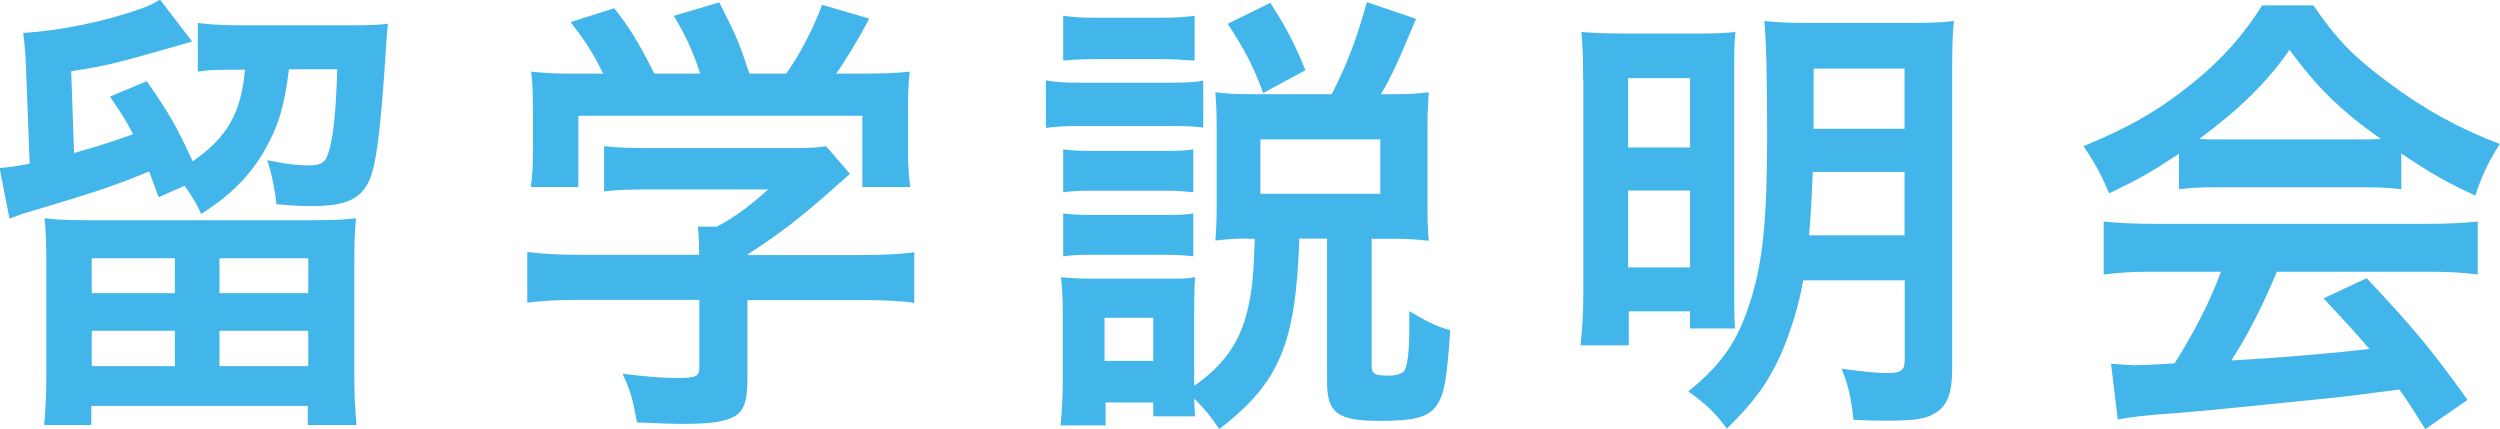 <svg width="268" height="46" viewBox="0 0 268 46" fill="none" xmlns="http://www.w3.org/2000/svg">
<g clip-path="url(#clip0_150_5086)">
<path d="M7.982 16.386C10.558 15.666 11.625 15.318 14.27 14.389C13.597 13.067 13.11 12.301 11.787 10.351L15.732 8.703C18.215 12.277 18.911 13.508 20.651 17.291C24.364 14.738 25.825 12.162 26.266 7.473H24.805C23.087 7.473 22.067 7.52 21.208 7.682V2.46C22.322 2.623 23.83 2.715 25.988 2.715H37.543C39.353 2.715 40.513 2.669 41.581 2.553C41.534 3.156 41.488 3.365 41.441 4.201C40.722 15.457 40.235 18.776 39.051 20.261C38.031 21.584 36.476 22.095 33.343 22.095C32.369 22.095 31.209 22.049 29.631 21.886C29.492 20.447 29.19 18.869 28.656 17.175C30.745 17.592 31.835 17.732 33.088 17.732C34.341 17.732 34.852 17.43 35.13 16.594C35.71 15.063 36.012 12.138 36.151 7.427H30.977C30.443 11.628 29.816 13.624 28.239 16.339C26.73 18.892 24.596 21.05 21.556 22.93C21.022 21.747 20.837 21.445 19.793 19.913L17.008 21.143C16.521 19.82 16.335 19.31 15.987 18.381C12.135 19.96 10.14 20.633 2.39 22.93C2.088 23.023 1.995 23.093 1.021 23.441L-0.046 18.01C1.16 17.917 1.81 17.801 3.179 17.546L2.784 7.218C2.738 5.779 2.645 4.711 2.483 3.528C6.288 3.319 11.3 2.298 14.966 0.975C15.894 0.673 16.335 0.464 17.147 -0.046L20.605 4.456C11.834 6.963 11.787 6.963 7.634 7.636L7.936 16.339L7.982 16.386ZM33.529 23.604C35.78 23.604 36.847 23.557 38.17 23.395C38.031 24.625 37.984 25.994 37.984 28.361V40.337C37.984 42.426 38.077 43.911 38.216 45.559H32.995V43.517H9.792V45.559H4.734C4.873 44.027 4.966 42.333 4.966 40.337V28.315C4.966 26.11 4.919 24.741 4.78 23.395C6.149 23.557 7.123 23.604 9.212 23.604H33.529ZM9.838 31.425H18.748V27.688H9.838V31.425ZM9.838 39.246H18.748V35.463H9.838V39.246ZM23.528 31.425H33.042V27.688H23.528V31.425ZM23.528 39.246H33.042V35.463H23.528V39.246Z" fill="#42B6EA"/>
<path d="M62.232 32.144C59.795 32.144 57.986 32.237 56.524 32.446V27.015C58.171 27.224 60.027 27.317 62.185 27.317H74.947V26.969C74.947 25.994 74.901 25.182 74.808 24.3H76.85C78.845 23.232 80.354 22.095 82.349 20.308H69.494C67.545 20.308 66.13 20.354 64.761 20.517V15.666C66.13 15.828 67.545 15.875 69.541 15.875H84.994C86.804 15.875 87.779 15.828 88.544 15.666L91.12 18.637C90.671 19.039 90.107 19.534 89.426 20.122C86.108 23.093 83.718 24.973 80.122 27.294V27.34H92.257C94.508 27.34 96.642 27.247 98.011 27.038V32.469C96.689 32.26 94.693 32.167 92.211 32.167H80.122V40.755C80.122 43.261 79.634 44.329 78.312 44.84C77.151 45.304 75.69 45.443 72.905 45.443C72.325 45.443 70.817 45.397 68.288 45.281C67.8 42.611 67.545 41.799 66.733 40.059C69.03 40.36 71.119 40.523 72.534 40.523C74.622 40.523 74.97 40.36 74.97 39.409V32.144H62.255H62.232ZM64.668 7.891C63.554 5.686 62.974 4.711 61.164 2.367L65.851 0.882C67.545 3.04 68.473 4.572 70.144 7.891H75.063C74.228 5.384 73.555 3.899 72.232 1.694L77.105 0.255C79.008 3.992 79.286 4.711 80.33 7.891H84.275C85.69 5.988 87.291 2.831 88.127 0.511L93.185 1.996C92.118 4.038 90.702 6.406 89.635 7.891H91.77C94.995 7.891 95.807 7.845 97.524 7.682C97.385 8.959 97.338 9.933 97.338 11.767V16.316C97.338 17.639 97.431 18.869 97.571 20.052H92.443V12.417H62V20.052H56.895C57.081 18.915 57.127 17.801 57.127 16.269V11.767C57.127 10.026 57.081 8.843 56.941 7.682C59.076 7.891 59.331 7.891 62.487 7.891H64.668Z" fill="#42B6EA"/>
<path d="M112.119 8.61C113.186 8.819 114.115 8.866 115.878 8.866H125.229C127.178 8.866 127.897 8.819 128.988 8.657V13.67C128.06 13.577 127.433 13.508 125.438 13.508H115.878C114.231 13.508 113.256 13.554 112.119 13.716V8.61ZM133.745 25.576C132.469 25.576 131.796 25.623 130.287 25.785C130.38 24.717 130.427 23.58 130.427 22.257V13.716C130.427 12.393 130.38 11.001 130.287 9.887C131.564 10.049 132.376 10.096 134.186 10.096H142.771C144.418 6.823 145.393 4.317 146.53 0.232L151.797 2.019C149.662 7.125 149.221 8.053 148.038 10.096H149.407C151.055 10.096 151.936 10.049 153.166 9.887C153.073 11.163 153.027 12.092 153.027 13.508V22.42C153.027 23.859 153.073 24.671 153.166 25.808C151.565 25.646 150.869 25.599 149.662 25.599H147.04V39.153C147.04 40.082 147.342 40.267 148.943 40.267C149.616 40.267 150.266 40.059 150.498 39.803C150.892 39.293 151.078 37.714 151.078 34.999V33.351C152.841 34.419 154.094 35.045 155.463 35.394C155.115 40.662 154.837 42.263 154.001 43.47C153.166 44.7 151.658 45.118 147.968 45.118C143.397 45.118 142.26 44.306 142.26 40.917V25.576H139.29C138.896 36.879 137.202 40.987 130.705 46C129.777 44.607 129.15 43.842 128.014 42.727C128.06 43.54 128.06 44.05 128.106 44.631H123.628V43.145H118.523V45.605H113.697C113.836 44.12 113.929 42.333 113.929 40.848V33.537C113.929 32.051 113.883 31.077 113.743 29.707C114.625 29.8 115.391 29.87 116.899 29.87H125.322C126.923 29.87 127.271 29.87 128.106 29.707C128.06 30.566 128.014 31.587 128.014 33.282V41.358C131.123 39.223 132.933 36.693 133.722 33.282C134.255 31.193 134.394 29.243 134.51 25.599H133.791L133.745 25.576ZM113.975 1.694C115.252 1.857 115.925 1.903 117.781 1.903H124.255C126.111 1.903 126.737 1.857 128.06 1.694V6.498C126.784 6.406 125.879 6.336 124.255 6.336H117.781C116.18 6.336 115.112 6.382 113.975 6.498V1.694ZM113.975 16.014C114.764 16.107 115.484 16.177 116.945 16.177H125.043C126.598 16.177 127.178 16.13 127.921 16.014V20.61C126.993 20.517 126.412 20.447 125.043 20.447H116.945C115.484 20.447 114.904 20.493 113.975 20.61V16.014ZM113.975 22.884C114.857 22.977 115.484 23.046 116.945 23.046H125.043C126.552 23.046 127.085 23 127.921 22.884V27.479C127.085 27.386 126.459 27.317 124.951 27.317H116.899C115.437 27.317 114.811 27.363 113.975 27.479V22.884ZM118.407 38.689H123.628V34.071H118.407V38.689ZM135.415 9.98C134.394 7.172 133.42 5.315 131.61 2.553L136.181 0.302C138.037 3.226 138.664 4.456 139.94 7.52L135.415 9.98ZM135.114 20.772H147.968V14.947H135.114V20.772Z" fill="#42B6EA"/>
<path d="M169.71 8.494C169.71 6.15 169.664 4.967 169.525 3.435C170.894 3.528 171.914 3.597 174.652 3.597H182.008C183.864 3.597 184.839 3.551 186.045 3.435C185.906 4.619 185.906 5.64 185.906 7.937V30.148C185.906 32.748 185.906 34.187 185.999 35.208H181.173V33.374H174.606V37.018H169.432C169.617 35.44 169.733 33.63 169.733 31.193V8.494H169.71ZM174.536 15.805H181.173V8.378H174.536V15.805ZM174.536 28.663H181.173V20.424H174.536V28.663ZM193.308 30.032C192.867 32.632 191.985 35.51 190.918 37.97C189.503 41.103 187.948 43.192 185.117 45.953C183.911 44.306 182.983 43.401 180.987 41.962C184.63 38.991 186.301 36.577 187.67 32.191C188.992 27.99 189.433 23.487 189.433 14.529C189.433 7.984 189.34 4.294 189.131 2.251C190.64 2.414 191.8 2.46 194.306 2.46H204.399C206.975 2.46 208.158 2.414 209.458 2.251C209.318 3.574 209.272 5.013 209.272 7.682V39.617C209.272 42.031 208.785 43.401 207.625 44.166C206.604 44.886 205.374 45.095 202.497 45.095C201.174 45.095 200.408 45.095 198.691 45.002C198.436 42.658 198.158 41.312 197.415 39.525C199.55 39.826 201.174 39.989 202.241 39.989C203.842 39.989 204.19 39.734 204.19 38.504V30.055H193.331L193.308 30.032ZM194.329 18.428C194.236 20.841 194.143 22.675 193.935 25.228H204.167V18.428H194.329ZM204.167 7.357H194.422V13.809H204.167V7.357Z" fill="#42B6EA"/>
<path d="M233.589 16.478C230.48 18.521 229.389 19.147 226.095 20.726C225.259 18.73 224.54 17.407 223.357 15.666C228.322 13.624 231.594 11.72 235.097 8.866C238.207 6.359 240.55 3.69 242.499 0.58H247.999C250.481 4.224 252.384 6.15 255.934 8.773C259.879 11.744 263.731 13.832 267.977 15.434C266.654 17.523 266.028 18.915 265.355 20.958C262.431 19.635 260.621 18.613 257.419 16.455V20.285C256.143 20.122 254.983 20.076 253.219 20.076H237.58C236.258 20.076 234.842 20.122 233.589 20.285V16.502V16.478ZM231.014 29.127C228.577 29.127 227.023 29.22 225.514 29.429V23.743C226.976 23.905 228.833 23.998 231.014 23.998H260.111C262.454 23.998 264.055 23.905 265.61 23.743V29.429C264.055 29.22 262.501 29.127 260.111 29.127H244.077C242.523 32.864 241.061 35.718 239.204 38.643C244.603 38.333 249.538 37.923 254.008 37.413C252.5 35.672 251.665 34.744 249.089 31.982L253.707 29.823C258.719 35.138 260.784 37.645 264.519 42.867L259.995 46C258.672 43.911 258.301 43.285 257.21 41.753C253.312 42.263 250.528 42.635 248.788 42.774C243.915 43.285 235.051 44.166 233.056 44.306C230.434 44.468 228.09 44.724 227.023 44.979L226.303 38.991C227.719 39.084 228.299 39.153 228.925 39.153C229.32 39.153 230.735 39.107 233.125 38.944C235.422 35.254 236.884 32.353 238.091 29.127H231.037H231.014ZM253.196 14.947C253.823 14.947 254.264 14.947 255.238 14.9C250.992 11.929 248.277 9.26 245.446 5.338C243.01 8.819 240.179 11.628 235.747 14.9C236.536 14.947 236.907 14.947 237.65 14.947H253.196Z" fill="#42B6EA"/>
</g>
<defs>
<clipPath id="clip0_150_5086">
<rect width="268" height="46" fill="white"/>
</clipPath>
</defs>
</svg>
